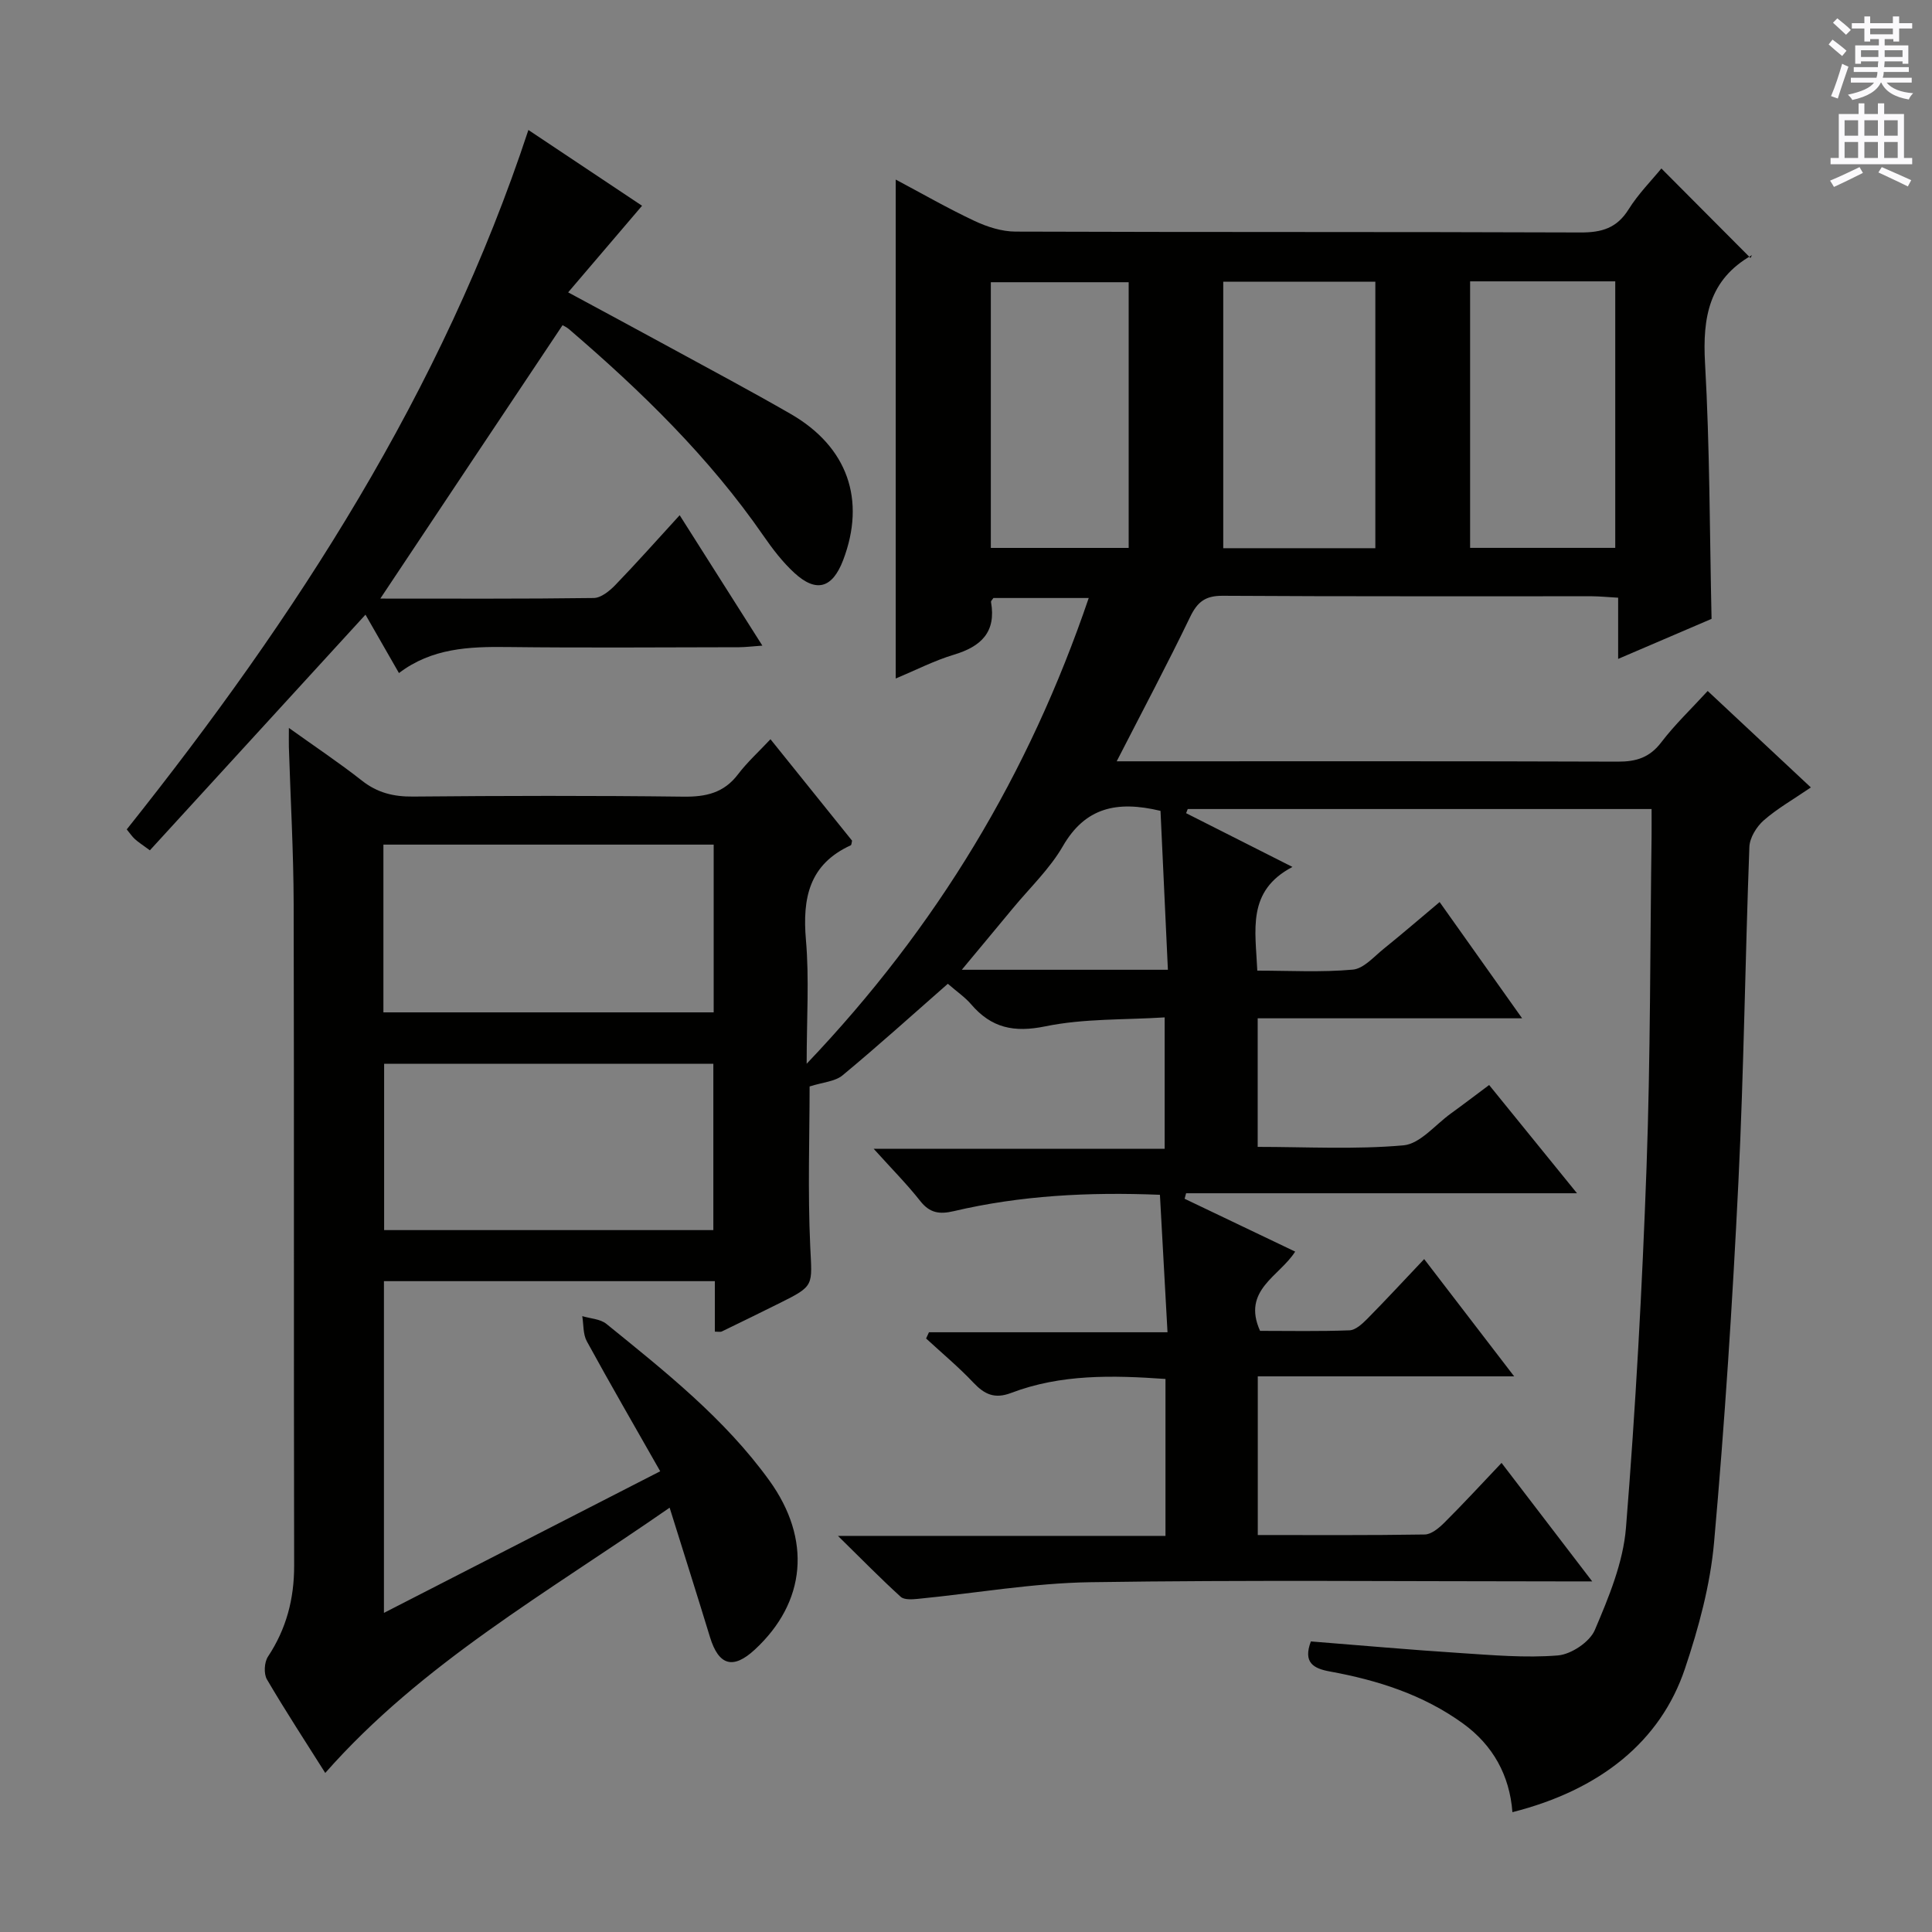 <svg enable-background="new 0 0 400 400" viewBox="0 0 400 400" xmlns="http://www.w3.org/2000/svg"><rect x="0" y="0" width="400" height="400" fill="#808080" stroke="none"/><path d="m241.3 317.99c0-11.21 0-21.64 0-32.49-10.94-.77-21.65-1.03-31.95 2.89-3.42 1.3-5.51.31-7.82-2.13-3.06-3.24-6.51-6.11-9.79-9.14.2-.43.39-.86.59-1.29h49.39c-.55-9.88-1.05-19.03-1.57-28.46-14.82-.6-28.87.14-42.7 3.39-2.95.69-4.96.39-6.92-2.1-2.74-3.48-5.88-6.64-9.65-10.82h60.25c0-9.07 0-17.6 0-27.2-8.32.53-16.71.21-24.69 1.85-6.51 1.34-11.18.34-15.37-4.55-1.28-1.5-2.98-2.64-4.83-4.26-7.27 6.38-14.4 12.82-21.79 18.95-1.56 1.3-4.09 1.43-6.83 2.31 0 10.07-.4 21.62.13 33.12.38 8.13.94 8.12-6.22 11.68-4.02 2-8.06 3.98-12.11 5.94-.26.12-.63.02-1.42.02 0-3.44 0-6.83 0-10.45-23.05 0-45.63 0-68.51 0v68.68c19.19-9.84 37.97-19.47 57.2-29.32-5.27-9.28-10.34-18.03-15.19-26.9-.81-1.47-.66-3.47-.95-5.22 1.68.51 3.72.58 4.99 1.6 12.15 9.86 24.47 19.59 33.74 32.43 8.79 12.18 7.62 25.18-3 35.01-4.51 4.18-7.49 3.3-9.29-2.6-2.64-8.65-5.38-17.27-8.35-26.78-25.44 17.67-51.33 32.25-71.3 54.92-4.02-6.38-8.21-12.77-12.07-19.36-.69-1.17-.56-3.56.21-4.72 3.81-5.77 5.43-11.95 5.42-18.85-.1-45.66.01-91.33-.1-136.99-.03-10.81-.65-21.62-.99-32.43-.03-.95 0-1.9 0-4.01 5.56 3.98 10.49 7.26 15.12 10.91 3.2 2.52 6.55 3.34 10.57 3.3 18.66-.17 37.33-.21 55.99.02 4.67.06 8.38-.77 11.31-4.63 1.89-2.49 4.25-4.63 6.72-7.26 5.93 7.37 11.44 14.22 16.89 21-.11.42-.1.88-.27.96-8.62 3.94-10.03 10.93-9.28 19.6.7 8.04.15 16.19.15 25.63 27.05-28.39 46.02-60.05 58.4-96.43-6.96 0-13.35 0-19.73 0-.19.3-.54.6-.5.83 1.1 6.24-2.06 9.22-7.69 10.91-4.06 1.22-7.9 3.2-12.04 4.93 0-34.62 0-68.67 0-103.3 5.37 2.85 10.74 5.94 16.33 8.57 2.6 1.22 5.62 2.19 8.46 2.2 39 .14 77.99.03 116.99.18 4.38.02 7.52-.89 9.95-4.78 2.01-3.22 4.75-5.97 6.79-8.47 6.12 6.14 12.16 12.21 18.45 18.53.39-.82.36-.61.25-.55-8.84 5.03-10.2 12.86-9.66 22.34.99 17.42.95 34.9 1.35 52.93-5.91 2.53-12.26 5.26-19.34 8.29 0-4.49 0-8.36 0-12.67-2.16-.12-3.78-.29-5.39-.3-25.5-.02-51 .06-76.49-.1-3.57-.02-5.21 1.24-6.72 4.35-4.74 9.83-9.87 19.48-15.22 29.92h5.79c32.66 0 65.33-.05 97.99.07 3.8.01 6.56-.85 8.96-3.99 2.81-3.69 6.22-6.93 9.62-10.64 6.99 6.53 13.95 13.05 21.36 19.97-3.63 2.48-6.95 4.36-9.76 6.82-1.49 1.31-2.9 3.6-2.97 5.49-.87 23.11-1.14 46.25-2.27 69.35-1.22 24.91-2.83 49.81-5.04 74.64-.79 8.84-3.19 17.69-6.03 26.15-5.06 15.07-17.55 25.11-35.72 29.71-.58-7.65-4.05-13.88-10.22-18.35-8.24-5.97-17.7-8.98-27.59-10.78-3.38-.62-5.57-1.83-3.92-6.22 10.26.81 20.49 1.73 30.73 2.39 6.8.44 13.67 1.06 20.42.51 2.75-.23 6.59-2.79 7.64-5.26 2.88-6.77 5.87-13.96 6.45-21.17 2-24.85 3.36-49.77 4.26-74.69.82-22.79.73-45.62 1.04-68.43.02-1.8 0-3.6 0-5.69-32.33 0-64.18 0-96.03 0-.11.29-.23.57-.34.86 7 3.54 14 7.08 22.02 11.13-9.52 4.99-7.64 13.09-7.28 21.47 6.62 0 13.24.38 19.78-.21 2.27-.21 4.4-2.72 6.45-4.36 3.74-3.01 7.37-6.15 11.52-9.63 5.66 7.98 11.12 15.67 17.08 24.07-18.51 0-36.48 0-54.75 0v26.62c10.04 0 20.18.57 30.19-.32 3.43-.31 6.56-4.25 9.79-6.58 2.55-1.84 5.05-3.76 7.94-5.91 5.96 7.34 11.76 14.48 18.19 22.41-27.61 0-54.27 0-80.93 0-.1.38-.21.76-.31 1.14 7.53 3.6 15.05 7.2 22.89 10.94-3.25 5.15-11.07 7.95-7.27 16.41 5.93 0 12.23.13 18.52-.11 1.25-.05 2.62-1.32 3.63-2.33 3.85-3.9 7.57-7.92 11.83-12.42 6.36 8.29 12.18 15.87 18.63 24.28-18.13 0-35.44 0-53.08 0v32.85c11.67 0 23.12.08 34.57-.11 1.37-.02 2.94-1.34 4.04-2.43 3.88-3.86 7.59-7.89 11.86-12.39 6.33 8.27 12.13 15.85 18.77 24.53-2.76 0-4.61 0-6.45 0-32.5 0-65-.32-97.49.17-11.88.18-23.73 2.28-35.61 3.44-1.21.12-2.89.25-3.62-.42-4.13-3.75-8.04-7.75-12.99-12.61zm-161.92-108.39h68.38c0-11.76 0-23.19 0-34.73-22.93 0-45.62 0-68.38 0zm.15 10.64v34.44h68.16c0-11.61 0-22.97 0-34.44-22.85 0-45.4 0-68.16 0zm173.73-161.92v55.18h31.49c0-18.52 0-36.72 0-55.18-10.49 0-20.73 0-31.49 0zm51.11-.07v55.18h30.05c0-18.62 0-36.85 0-55.18-10.19 0-19.97 0-30.05 0zm-99.23 55.19h28.54c0-18.59 0-36.79 0-55.01-9.69 0-19.05 0-28.54 0zm35.13 54.44c-9.08-2.18-15.61-.67-20.22 7.32-2.71 4.69-6.81 8.58-10.31 12.81-3.4 4.12-6.83 8.21-10.61 12.77h42.67c-.52-11.24-1.03-22.24-1.53-32.9z" fill="#010100"/><path d="m78.74 123.93c14.92 0 29.55.08 44.19-.12 1.5-.02 3.25-1.44 4.43-2.65 4.39-4.54 8.58-9.27 13.36-14.49 5.69 8.97 11.21 17.68 17.12 27-2.03.14-3.43.32-4.82.33-16 .02-32 .15-47.99-.04-7.94-.1-15.65.23-22.43 5.39-2.48-4.33-4.77-8.32-6.93-12.09-14.96 16.35-29.74 32.51-44.64 48.79-1.58-1.17-2.4-1.68-3.1-2.32-.6-.55-1.06-1.25-1.69-2.01 35.06-44 65.31-90.66 83.16-144.81 8.29 5.52 16.43 10.95 23.53 15.69-4.96 5.81-9.82 11.51-15.3 17.93 7.88 4.26 14.55 7.83 21.19 11.46 8.32 4.54 16.7 9 24.91 13.73 11.76 6.79 15.59 17.78 10.83 30.26-2.23 5.82-5.56 6.81-10.12 2.61-2.42-2.23-4.48-4.92-6.36-7.64-11.27-16.31-25.33-29.98-40.28-42.8-.47-.41-1.07-.67-1.33-.82-12.55 18.78-24.95 37.4-37.73 56.6z" fill="#010100"/><g fill="#fbfafc"><path d="m378.6 9.2.8-1c.9.7 1.9 1.4 2.9 2.3l-.9 1.1c-1.1-.9-2-1.7-2.8-2.4zm.5 10.7c.9-2.1 1.6-4.3 2.3-6.7.4.2.8.4 1.3.6-.7 2.1-1.5 4.3-2.2 6.6zm.4-15.2.9-.9c1 .8 2 1.6 2.8 2.4l-1 1c-1-.9-1.9-1.8-2.7-2.5zm12.5-1.3h1.2v1.4h2.7v1.1h-2.7v2.7h-1.2v-.5h-1.8v1.3h4.9v3.8h-1.2v-.5h-3.7c0 .4-.1.9-.1 1.2h5.1v1h-5.2c0 .5-.1.9-.2 1.2h6v1h-5.2c1.1 1.3 2.9 2 5.5 2.2-.4.4-.7.8-.9 1.3-2.9-.5-4.8-1.6-5.7-3.5h-.1c-.8 1.7-2.7 2.9-5.9 3.6-.2-.4-.6-.8-.9-1.1 2.8-.6 4.6-1.4 5.4-2.5h-4.8v-1h5.3c.1-.3.2-.7.2-1.2h-4.9v-1h5c0-.4 0-.8.1-1.2h-3.6v.5h-1.2v-3.8h4.9v-1.3h-1.8v.5h-1.2v-2.7h-2.6v-1.1h2.6v-1.4h1.2v1.4h4.7v-1.4zm-6.7 8.4h3.6c0-.4 0-.9 0-1.4h-3.6zm1.9-4.7h4.7v-1.2h-4.7zm6.7 3.3h-3.7v1.4h3.7z"/><path d="m384.7 21.4h1.3v2.2h2.8v-2.2h1.3v2.2h4.1v9.1h1.7v1.3h-16.9v-1.3h1.7v-9.1h4.1v-2.2zm.3 13.2.7 1.2c-1.8.9-3.8 1.9-6 2.9-.2-.4-.5-.8-.8-1.3 2.4-1 4.4-2 6.1-2.8zm-3.1-6.5h2.8v-3.2h-2.8zm0 4.6h2.8v-3.3h-2.8zm4.1-4.6h2.8v-3.2h-2.8zm0 4.6h2.8v-3.3h-2.8zm3.6 1.9c2.1.9 4.1 1.8 6.1 2.7l-.7 1.3c-2.2-1.1-4.2-2-6.1-2.9zm3.3-9.7h-2.8v3.2h2.8zm-2.8 7.8h2.8v-3.3h-2.8z"/></g></svg>